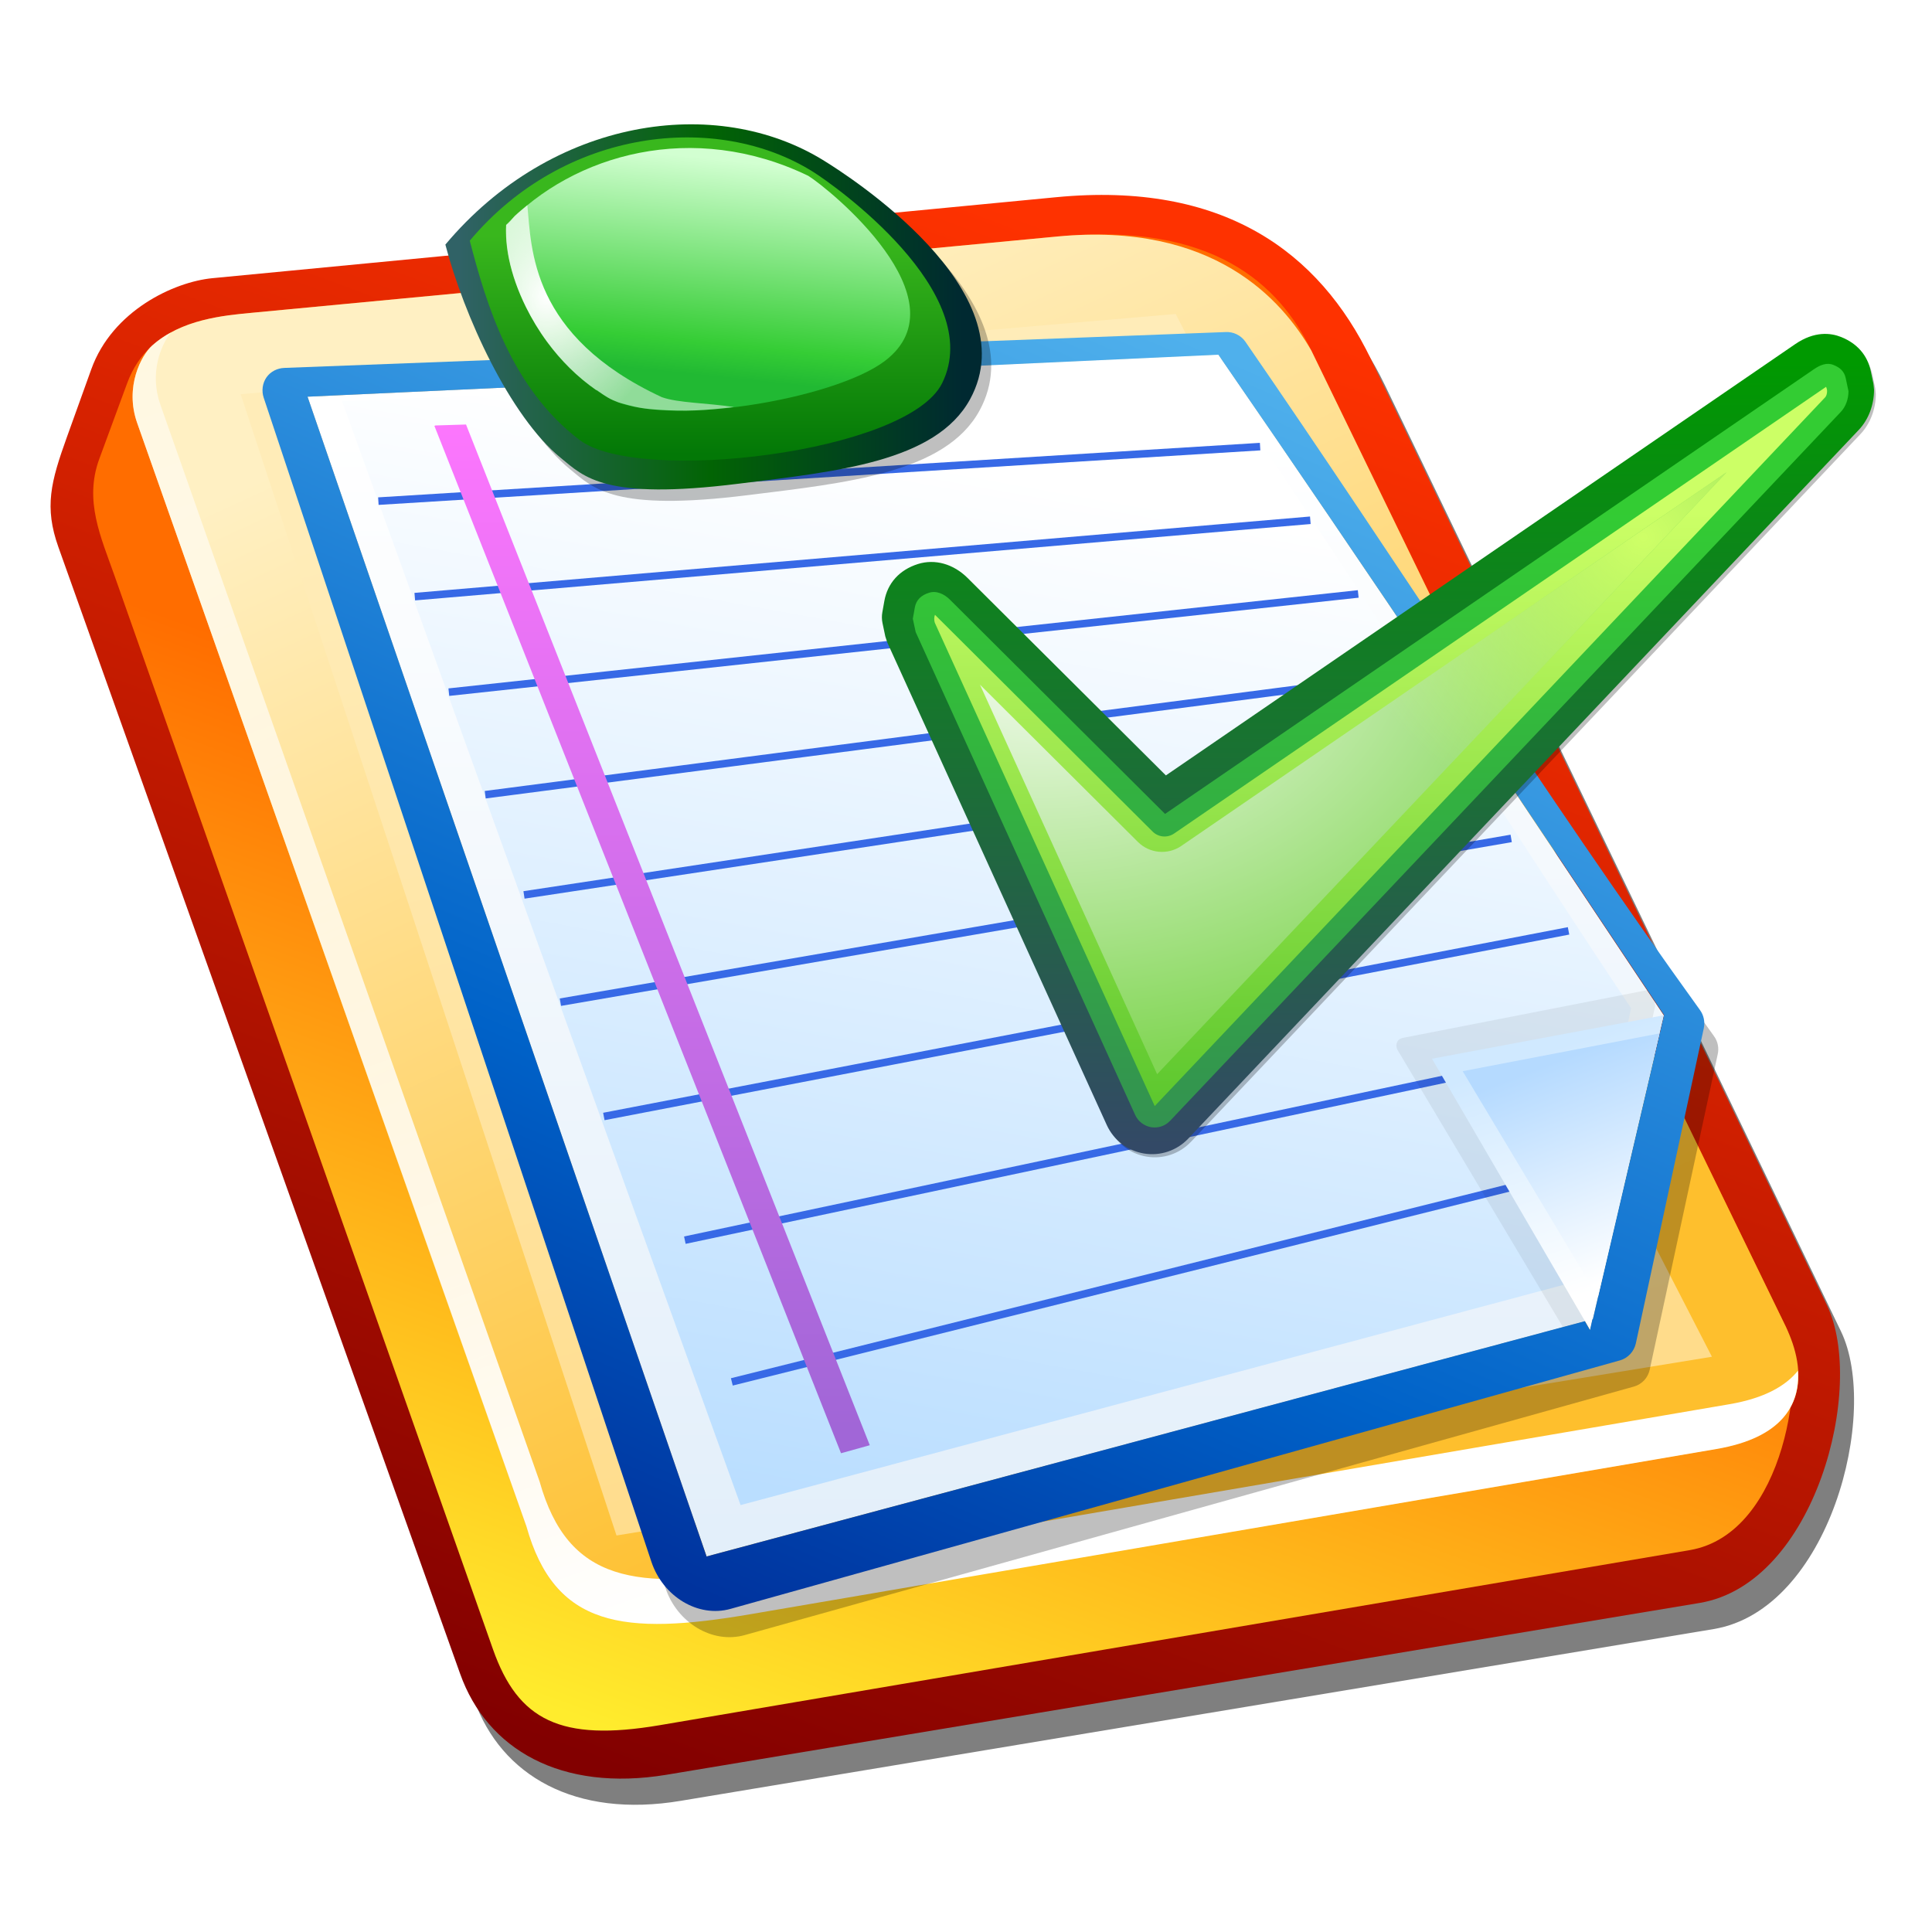<?xml version="1.0" encoding="UTF-8" standalone="no"?>
<!-- Created with Inkscape (http://www.inkscape.org/) -->
<svg id="svg2" xmlns:rdf="http://www.w3.org/1999/02/22-rdf-syntax-ns#" xmlns="http://www.w3.org/2000/svg" height="128" width="128" version="1.0" xmlns:cc="http://web.resource.org/cc/" xmlns:xlink="http://www.w3.org/1999/xlink" xmlns:dc="http://purl.org/dc/elements/1.1/">
 <defs id="defs4">
  <linearGradient id="linearGradient3377">
   <stop id="stop3379" stop-color="#00339e" offset="0"/>
   <stop id="stop3387" stop-color="#0062c8" offset=".324"/>
   <stop id="stop3381" stop-color="#4fb0ec" offset="1"/>
  </linearGradient>
  <filter id="filter3210">
   <feGaussianBlur id="feGaussianBlur3212" stdDeviation="0.49"/>
  </filter>
  <filter id="filter3283">
   <feGaussianBlur id="feGaussianBlur3285" stdDeviation="0.299"/>
  </filter>
  <filter id="filter3425">
   <feGaussianBlur id="feGaussianBlur3427" stdDeviation="0.302"/>
  </filter>
  <filter id="filter3437">
   <feGaussianBlur id="feGaussianBlur3439" stdDeviation="0.901"/>
  </filter>
  <linearGradient id="linearGradient3947" y2="307.61" gradientUnits="userSpaceOnUse" x2="127.95" gradientTransform="matrix(.382 0 0 .382 445.32 231.28)" y1="77.207" x1="127.95">
   <stop id="stop563" stop-color="#3c3" offset="0"/>
   <stop id="stop564" stop-color="#366" offset="1"/>
  </linearGradient>
  <linearGradient id="linearGradient3949" y2="307.36" gradientUnits="userSpaceOnUse" x2="127.95" gradientTransform="matrix(.382 0 0 .382 445.32 231.28)" y1="77.367" x1="127.95">
   <stop id="stop570" stop-color="#cf6" offset=".006"/>
   <stop id="stop571" stop-color="#090" offset="1"/>
  </linearGradient>
  <radialGradient id="radialGradient2330" gradientUnits="userSpaceOnUse" cy="19.631" cx="36.255" gradientTransform="matrix(1.073 -6.0093e-8 6.8393e-8 1.222 -2.656 -4.343)" r="7.353">
   <stop id="stop3255" stop-color="#fff" offset="0"/>
   <stop id="stop3257" stop-color="#fff" stop-opacity=".5" offset="1"/>
  </radialGradient>
  <linearGradient id="linearGradient2333" y2="244.68" gradientUnits="userSpaceOnUse" x2="352.78" gradientTransform="translate(-304.57 -234.08)" y1="258.97" x1="351.29">
   <stop id="stop3240" stop-color="#21b933" offset="0"/>
   <stop id="stop3246" stop-color="#35cd35" offset=".151"/>
   <stop id="stop3242" stop-color="#d2ffd1" offset="1"/>
  </linearGradient>
  <linearGradient id="linearGradient2336" y2="249.71" gradientUnits="userSpaceOnUse" x2="350.66" gradientTransform="translate(-304.57 -234.08)" y1="264.18" x1="350.66">
   <stop id="stop3230" stop-color="#037806" offset="0"/>
   <stop id="stop3232" stop-color="#39b71d" offset="1"/>
  </linearGradient>
  <linearGradient id="linearGradient2339" y2="16.662" gradientUnits="userSpaceOnUse" x2="63.776" y1="16.662" x1="30.422">
   <stop id="stop3218" stop-color="#306266" offset="0"/>
   <stop id="stop3224" stop-color="#026404" offset=".5"/>
   <stop id="stop3220" stop-color="#002931" offset="1"/>
  </linearGradient>
  <linearGradient id="linearGradient2343" y2="305.46" gradientUnits="userSpaceOnUse" x2="405.43" gradientTransform="matrix(1.179 0 0 1.179 -376.91 -289.07)" y1="317.2" x1="409.9">
   <stop id="stop3348" stop-color="#fff" offset="0"/>
   <stop id="stop3350" stop-color="#b5daff" offset="1"/>
  </linearGradient>
  <linearGradient id="linearGradient2346" y2="257.7" xlink:href="#linearGradient3377" gradientUnits="userSpaceOnUse" x2="385.93" gradientTransform="translate(-304.57 -234.08)" y1="339.33" x1="350.34"/>
  <linearGradient id="linearGradient2352" y2="70.443" gradientUnits="userSpaceOnUse" x2="100.08" y1="85.691" x1="105.23">
   <stop id="stop3340" stop-color="#fff" offset="0"/>
   <stop id="stop3342" stop-color="#d0e9ff" offset="1"/>
  </linearGradient>
  <linearGradient id="linearGradient2355" y2="28.459" gradientUnits="userSpaceOnUse" x2="55.679" y1="94.561" x1="55.679">
   <stop id="stop3610" stop-color="#a166d7" offset="0"/>
   <stop id="stop3612" stop-color="#fc76fd" offset="1"/>
  </linearGradient>
  <linearGradient id="linearGradient2360" y2="264.79" gradientUnits="userSpaceOnUse" x2="366.64" gradientTransform="translate(-304.57 -234.08)" y1="332.65" x1="354.4">
   <stop id="stop3332" stop-color="#badeff" offset="0"/>
   <stop id="stop3334" stop-color="#fff" offset="1"/>
  </linearGradient>
  <linearGradient id="linearGradient2363" y2="28.659" gradientUnits="userSpaceOnUse" x2="47.893" y1="101.58" x1="47.893">
   <stop id="stop3326" stop-color="#e3effa" offset="0"/>
   <stop id="stop3328" stop-color="#fff" offset="1"/>
  </linearGradient>
  <linearGradient id="linearGradient2367" y2="25.053" gradientUnits="userSpaceOnUse" x2="62.709" y1="95.051" x1="80.626">
   <stop id="stop3642" stop-color="#ffdc8b" offset="0"/>
   <stop id="stop3644" stop-color="#ffecb8" offset="1"/>
  </linearGradient>
  <linearGradient id="linearGradient2370" y2="22.031" gradientUnits="userSpaceOnUse" x2="12.753" y1="107.47" x1="42.926">
   <stop id="stop3204" stop-color="#fff" offset="0"/>
   <stop id="stop3206" stop-color="#fff" stop-opacity=".5" offset="1"/>
  </linearGradient>
  <linearGradient id="linearGradient2373" y2="245.74" gradientUnits="userSpaceOnUse" x2="365.23" gradientTransform="translate(-304.57 -234.08)" y1="319.77" x1="399.44">
   <stop id="stop3196" stop-color="#febf2d" offset="0"/>
   <stop id="stop3198" stop-color="#fff0c3" offset="1"/>
  </linearGradient>
  <linearGradient id="linearGradient2376" y2="291.78" gradientUnits="userSpaceOnUse" x2="362.7" gradientTransform="translate(-304.57 -234.08)" y1="347.77" x1="342.52">
   <stop id="stop3188" stop-color="#ffec2d" offset="0"/>
   <stop id="stop3190" stop-color="#ff6d00" offset="1"/>
  </linearGradient>
  <linearGradient id="linearGradient2379" y2="17.886" gradientUnits="userSpaceOnUse" x2="77.453" y1="117.11" x1="40.437">
   <stop id="stop3172" stop-color="#820000" offset="0"/>
   <stop id="stop3174" stop-color="#fe3200" offset="1"/>
  </linearGradient>
  <radialGradient id="radialGradient3362" gradientUnits="userSpaceOnUse" cy="258.95" cx="515.44" gradientTransform="matrix(-.689 0 0 -.664 464.01 207.53)" r="30.028">
   <stop id="stop3931" stop-color="#ceff67" offset="0"/>
   <stop id="stop3933" stop-color="#ceff67" stop-opacity="0" offset="1"/>
  </radialGradient>
  <radialGradient id="radialGradient3365" gradientUnits="userSpaceOnUse" cy="101.16" cx="57.085" gradientTransform="matrix(.328 0 0 .246 50.307 15.987)" r="120.81">
   <stop id="stop3917" stop-color="#fff" offset="0"/>
   <stop id="stop3919" stop-color="#82d655" offset="1"/>
  </radialGradient>
  <linearGradient id="linearGradient3370" y2="212.99" gradientUnits="userSpaceOnUse" x2="127.95" gradientTransform="matrix(.314 0 0 .314 51.06 9.028)" y1="47.327" x1="127.95">
   <stop id="stop556" stop-color="#090" offset="0"/>
   <stop id="stop557" stop-color="#334966" offset="1"/>
  </linearGradient>
  <filter id="filter3315">
   <feGaussianBlur id="feGaussianBlur3317" stdDeviation="0.324"/>
  </filter>
  <filter id="filter5261">
   <feGaussianBlur id="feGaussianBlur5263" stdDeviation="0.3"/>
  </filter>
  <filter id="filter6238">
   <feGaussianBlur id="feGaussianBlur6240" stdDeviation="1.909"/>
  </filter>
 </defs>
 <path id="path3441" opacity=".5" d="m4.799 37.98l26.614 74.64c1.789 5.02 6.689 7.86 13.687 6.69l68.43-11.38c7.66-1.27 11.04-14.323 8.44-19.723l-30.211-62.678c-3.436-7.128-9.801-11.791-20.841-10.732l-55.913 5.366c-2.554 0.245-6.632 2.155-8.025 6.029l-1.621 4.508c-1.064 2.959-1.505 4.628-0.56 7.28z" fill-rule="evenodd"/>
 <path id="path2396" d="m3.869 36.247l26.615 74.643c1.788 5.02 6.688 7.85 13.686 6.69l68.43-11.38c7.66-1.27 11.04-14.326 8.44-19.726l-30.211-62.678c-3.436-7.128-9.801-11.791-20.841-10.732l-55.913 5.366c-2.554 0.245-6.632 2.155-8.025 6.029l-1.621 4.508c-1.064 2.96-1.505 4.628-0.56 7.28z" fill-rule="evenodd" fill="url(#linearGradient2379)"/>
 <path id="path3168" d="m7.565 38.079l25.096 71.191c1.659 4.71 4.483 6.14 11.037 5.03l68.252-11.6c6.4-1.09 7.73-11.998 6.35-14.831l-31.422-64.646c-2.116-4.354-6.475-8.535-16.822-7.555l-53.367 5.055c-2.515 0.238-6.773 0.614-8.262 4.66l-1.849 5.022c-1.018 2.766 0.11 5.186 0.987 7.674z" fill-rule="evenodd" fill="url(#linearGradient2376)"/>
 <path id="path3178" d="m34.861 101.14c1.878 6.68 6.412 7.24 14.886 5.79l63.963-10.939c6.39-1.094 5.97-5.289 4.59-8.122l-31.422-64.646c-1.933-3.348-6.475-8.535-16.822-7.555l-53.367 5.055c-1.86 0.176-4.675 0.428-6.617 2.185-0.683 0.618-1.839 2.693-0.986 5.114l25.775 73.118z" fill-rule="evenodd" fill="url(#linearGradient2373)"/>
 <path id="path3182" d="m11.312 22.031c-0.438 0.241-0.865 0.528-1.25 0.875-0.683 0.618-1.822 2.704-0.968 5.125l25.781 73.089c1.879 6.69 6.401 7.27 14.875 5.82l63.97-10.94c4.38-0.749 5.54-2.965 5.4-5.188-0.8 1.001-2.21 1.822-4.53 2.219l-63.965 10.939c-8.473 1.45-12.996 0.87-14.875-5.814l-25.125-71.344c-0.736-2.092 0.026-3.922 0.687-4.781z" fill-rule="evenodd" filter="url(#filter3210)" fill="url(#linearGradient2370)"/>
 <path id="path3630" d="m113.42 89.888l-35.527-69.086-61.95 5.314 24.902 75.614 72.575-11.842z" fill-rule="evenodd" fill="url(#linearGradient2367)"/>
 <path id="path3433" opacity=".5" d="m82.117 23.733l-62.343 2.375c-0.473 0.016-0.917 0.237-1.188 0.625-0.27 0.387-0.335 0.895-0.187 1.344l25.687 77.123c0.765 2.3 3.092 3.73 5.25 3.13l58.934-16.472c0.53-0.159 0.92-0.59 1.03-1.125l4.5-20.875c0.1-0.423 0.01-0.868-0.25-1.219-10.33-14.33-20.027-29.655-30.12-44.281-0.301-0.421-0.797-0.657-1.313-0.625z" fill-rule="evenodd" filter="url(#filter3437)"/>
 <path id="path3287" d="m20.374 26.284l60.345-2.799c10.071 14.593 19.781 29.186 29.511 43.779l-4.7 20.136-58.716 15.72-26.44-76.836z" fill-rule="evenodd" fill="url(#linearGradient2363)"/>
 <path id="path3312" d="m22.656 26.562l57.502-2.165c9.466 13.717 18.75 28.679 27.902 42.396l-3.8 18.15-55.195 14.773-26.409-73.154z" fill-rule="evenodd" fill="url(#linearGradient2360)"/>
 <path id="path3557" d="m25.068 33.201l58.418-3.612m-56.006 9.94l59.333-5.06m-57.076 11.388l60.249-6.507m-57.838 13.302l61.165-7.955m-56.185 21.7l62.992-10.85m-60.114 18.423l63.914-12.298m-58.547 20.492l56.117-11.897m-53.004 21.287l57.554-14.367m-71.324-17.896l62.081-9.402" stroke="#3769e6" stroke-width=".5" fill="none"/>
 <path id="path3398" opacity=".25" d="m109.44 65.539l-16.47 3.219c-0.176 0.031-0.332 0.119-0.406 0.281-0.075 0.162-0.059 0.377 0.031 0.531l11.435 19.156 0.94-0.531 4.69-21.562-0.22-1.094z" fill-rule="evenodd" filter="url(#filter3425)"/>
 <path id="path3598" d="m30.875 28.125l-2.031 0.063-0.063 0.031 26.938 68.062 1.906-0.531-26.75-67.625z" fill-rule="evenodd" fill="url(#linearGradient2355)"/>
 <path id="path3293" d="m94.872 70.143l15.358-2.879-4.88 20.853-10.478-17.974z" fill-rule="evenodd" fill="url(#linearGradient2352)"/>
 <path id="path3375" d="m81.188 22l-62.344 2.375c-0.473 0.016-0.917 0.238-1.188 0.625-0.27 0.387-0.335 0.895-0.187 1.344l25.687 77.126c0.765 2.3 3.092 3.73 5.25 3.12l58.934-16.465c0.53-0.159 0.92-0.59 1.04-1.125l4.5-20.875c0.09-0.423 0-0.868-0.26-1.219-10.33-14.33-20.026-29.655-30.12-44.281-0.301-0.421-0.797-0.657-1.312-0.625zm-0.469 1.5c10.07 14.593 19.801 29.157 29.531 43.75l-4.72 20.156h-0.03l-0.16 0.719-0.34-0.594-58.188 15.589-26.437-76.839 60.344-2.781z" fill-rule="evenodd" fill="url(#linearGradient2346)"/>
 <path id="path3393" d="m110.38 66l-16.474 3.219c-0.175 0.031-0.331 0.119-0.406 0.281s-0.059 0.377 0.031 0.531l11.439 19.157 0.94-0.532-11.035-18.531 15.715-3.031-0.21-1.094z" fill-rule="evenodd" fill="url(#linearGradient2346)"/>
 <path id="path3299" d="m109.95 68.465l-13.044 2.504 8.964 14.965 4.08-17.469z" fill-rule="evenodd" fill="url(#linearGradient2343)"/>
 <path id="path3279" opacity=".5" d="m30.13 16.961c7.052-8.41 17.965-9.996 25.103-5.547 1.557 0.959 13.561 8.62 9.665 15.783-2.266 4.166-8.884 4.801-15.362 5.608-8.868 1.105-10.209-0.445-11.753-1.703-3.391-2.766-6.435-9.472-7.653-14.141z" fill-rule="evenodd" filter="url(#filter3283)"/>
 <path id="path3214" d="m29.507 16.205c7.052-8.41 17.965-9.996 25.104-5.547 1.557 0.959 13.561 8.619 9.664 15.783-2.266 4.166-8.884 4.801-15.361 5.608-8.869 1.105-10.21-0.445-11.753-1.704-3.392-2.765-6.436-9.471-7.654-14.14z" fill-rule="evenodd" fill="url(#linearGradient2339)"/>
 <path id="path3226" d="m31.123 15.947c6.267-7.473 16.365-8.54 22.708-4.586 1.384 0.852 11.546 8.034 8.588 14.025-2.296 4.652-20.155 6.693-24.007 3.773-4.57-3.464-6.207-9.063-7.289-13.212z" fill-rule="evenodd" fill="url(#linearGradient2336)"/>
 <path id="path3236" d="m33.539 14.895c4.474-4.712 12.393-6.923 20.007-3.248 1.383 0.852 10.402 8.187 5.099 12.252-3.382 2.594-14.836 4.496-18.357 2.449-4.199-2.441-6.932-7.661-6.749-11.453z" fill-rule="evenodd" fill="url(#linearGradient2333)"/>
 <path id="path3248" d="m34.938 13.594c-0.285 0.234-0.579 0.468-0.844 0.718-0.19 0.231-0.372 0.455-0.563 0.594-0.034 0.711 0.027 1.467 0.188 2.25 0.215 1.045 0.602 2.129 1.125 3.188 0.392 0.794 0.863 1.575 1.406 2.312 0.905 1.227 1.997 2.322 3.25 3.188 0.007 0.005 0.024-0.005 0.031 0 0.244 0.167 0.495 0.352 0.75 0.5 0.203 0.117 0.436 0.22 0.688 0.312 0.135 0.05 0.289 0.083 0.437 0.125 0.405 0.115 0.825 0.217 1.313 0.281 0.095 0.014 0.183 0.021 0.281 0.032 0.251 0.028 0.514 0.046 0.781 0.062 0.728 0.045 1.497 0.066 2.313 0.032 0.816-0.035 1.677-0.116 2.531-0.219-1.768-0.277-3.709-0.268-4.781-0.657-8.722-4.056-8.625-9.863-8.906-12.718z" fill-rule="evenodd" fill="url(#radialGradient2330)"/>
 <path id="path554" opacity=".5" d="m758.49 359.91s-130.56 89.47-132.58 90.86c-1.69-1.68-41.78-41.6-41.78-41.6-2.98-2.96-6.89-4.06-10.47-2.94-3.89 1.23-6.4 4.01-7.08 7.81l-0.42 2.36c-0.13 0.77-0.12 1.53 0.04 2.29l0.59 2.8 0.41 1.25 46.25 101.69c1.45 3.18 4.38 5.43 7.83 6 3.44 0.58 6.94-0.6 9.35-3.14l141.23-149.29c2.07-2.17 3.26-5.27 3.26-8.49l-0.13-1.23-0.57-2.72c-0.7-3.33-2.86-5.81-6.23-7.16-2.16-0.87-5.59-1.31-9.7 1.51z" transform="matrix(.314 0 0 .314 -119.11 -89.925)" filter="url(#filter6238)"/>
 <path id="path561" filter="url(#filter5261)" fill="url(#linearGradient3370)" d="m118.93 22.804s-41.052 28.133-41.687 28.569c-0.531-0.53-13.137-13.079-13.137-13.079-0.936-0.934-2.166-1.28-3.291-0.926-1.223 0.388-2.013 1.26-2.226 2.456l-0.132 0.743c-0.043 0.24-0.038 0.481 0.012 0.718l0.185 0.881 0.128 0.392 14.544 31.977c0.456 1.001 1.376 1.706 2.462 1.887 1.082 0.182 2.181-0.188 2.94-0.989l44.412-46.943c0.65-0.682 1.02-1.655 1.02-2.667l-0.04-0.388-0.18-0.857c-0.22-1.047-0.9-1.825-1.96-2.25-0.68-0.272-1.76-0.41-3.05 0.476z"/>
 <path id="path568" transform="matrix(.824 0 0 .824 -315.72 -181.46)" fill="url(#linearGradient3947)" d="m529.01 249.9s-51.71 35.44-52.18 35.76c-1.95-1.94-17.29-17.22-17.29-17.22-0.45-0.45-1.08-0.76-1.69-0.56-0.61 0.19-1.03 0.56-1.14 1.19l-0.16 0.9 0.23 1.07c0 0.01 17.65 38.83 17.65 38.83 0.24 0.52 0.72 0.88 1.28 0.98 0.57 0.09 1.14-0.1 1.53-0.52l53.92-56.99c0.39-0.41 0.62-1.02 0.62-1.67l-0.22-1.04c-0.12-0.56-0.46-0.86-0.99-1.07-0.53-0.22-1.08 0.01-1.56 0.34z"/>
 <path id="path575" d="m477.57 287.23c-0.55 0.38-1.28 0.31-1.74-0.15 0 0-17.15-17.08-17.5-17.43-0.04 0.1-0.06 0.21-0.06 0.32 0 0.13 0.02 0.26 0.07 0.37 0 0 17.6 38.69 17.66 38.81 0.33-0.35 53.91-56.99 53.91-56.99 0.09-0.1 0.15-0.29 0.15-0.49 0-0.12-0.03-0.24-0.08-0.35-0.39 0.26-52.41 35.91-52.41 35.91z" transform="matrix(.824 0 0 .824 -315.72 -181.46)" filter="url(#filter3315)" fill="url(#linearGradient3949)"/>
 <path id="path582" fill="url(#radialGradient3365)" d="m78.264 56.045v0.001c-0.896 0.612-2.104 0.502-2.872-0.263 0 0-6.305-6.278-10.466-10.421 3.329 7.321 9.646 21.209 11.737 25.805 1.911-2.019 29.507-31.185 37.727-39.878-9.87 6.761-36.126 24.756-36.126 24.756z"/>
 <path id="path3927" fill="url(#radialGradient3362)" d="m78.264 56.045v0.001c-0.896 0.612-2.104 0.502-2.872-0.263 0 0-6.305-6.278-10.466-10.421 3.329 7.321 9.646 21.209 11.737 25.805 1.911-2.019 29.507-31.185 37.727-39.878-9.87 6.761-36.126 24.756-36.126 24.756z"/>
</svg>
